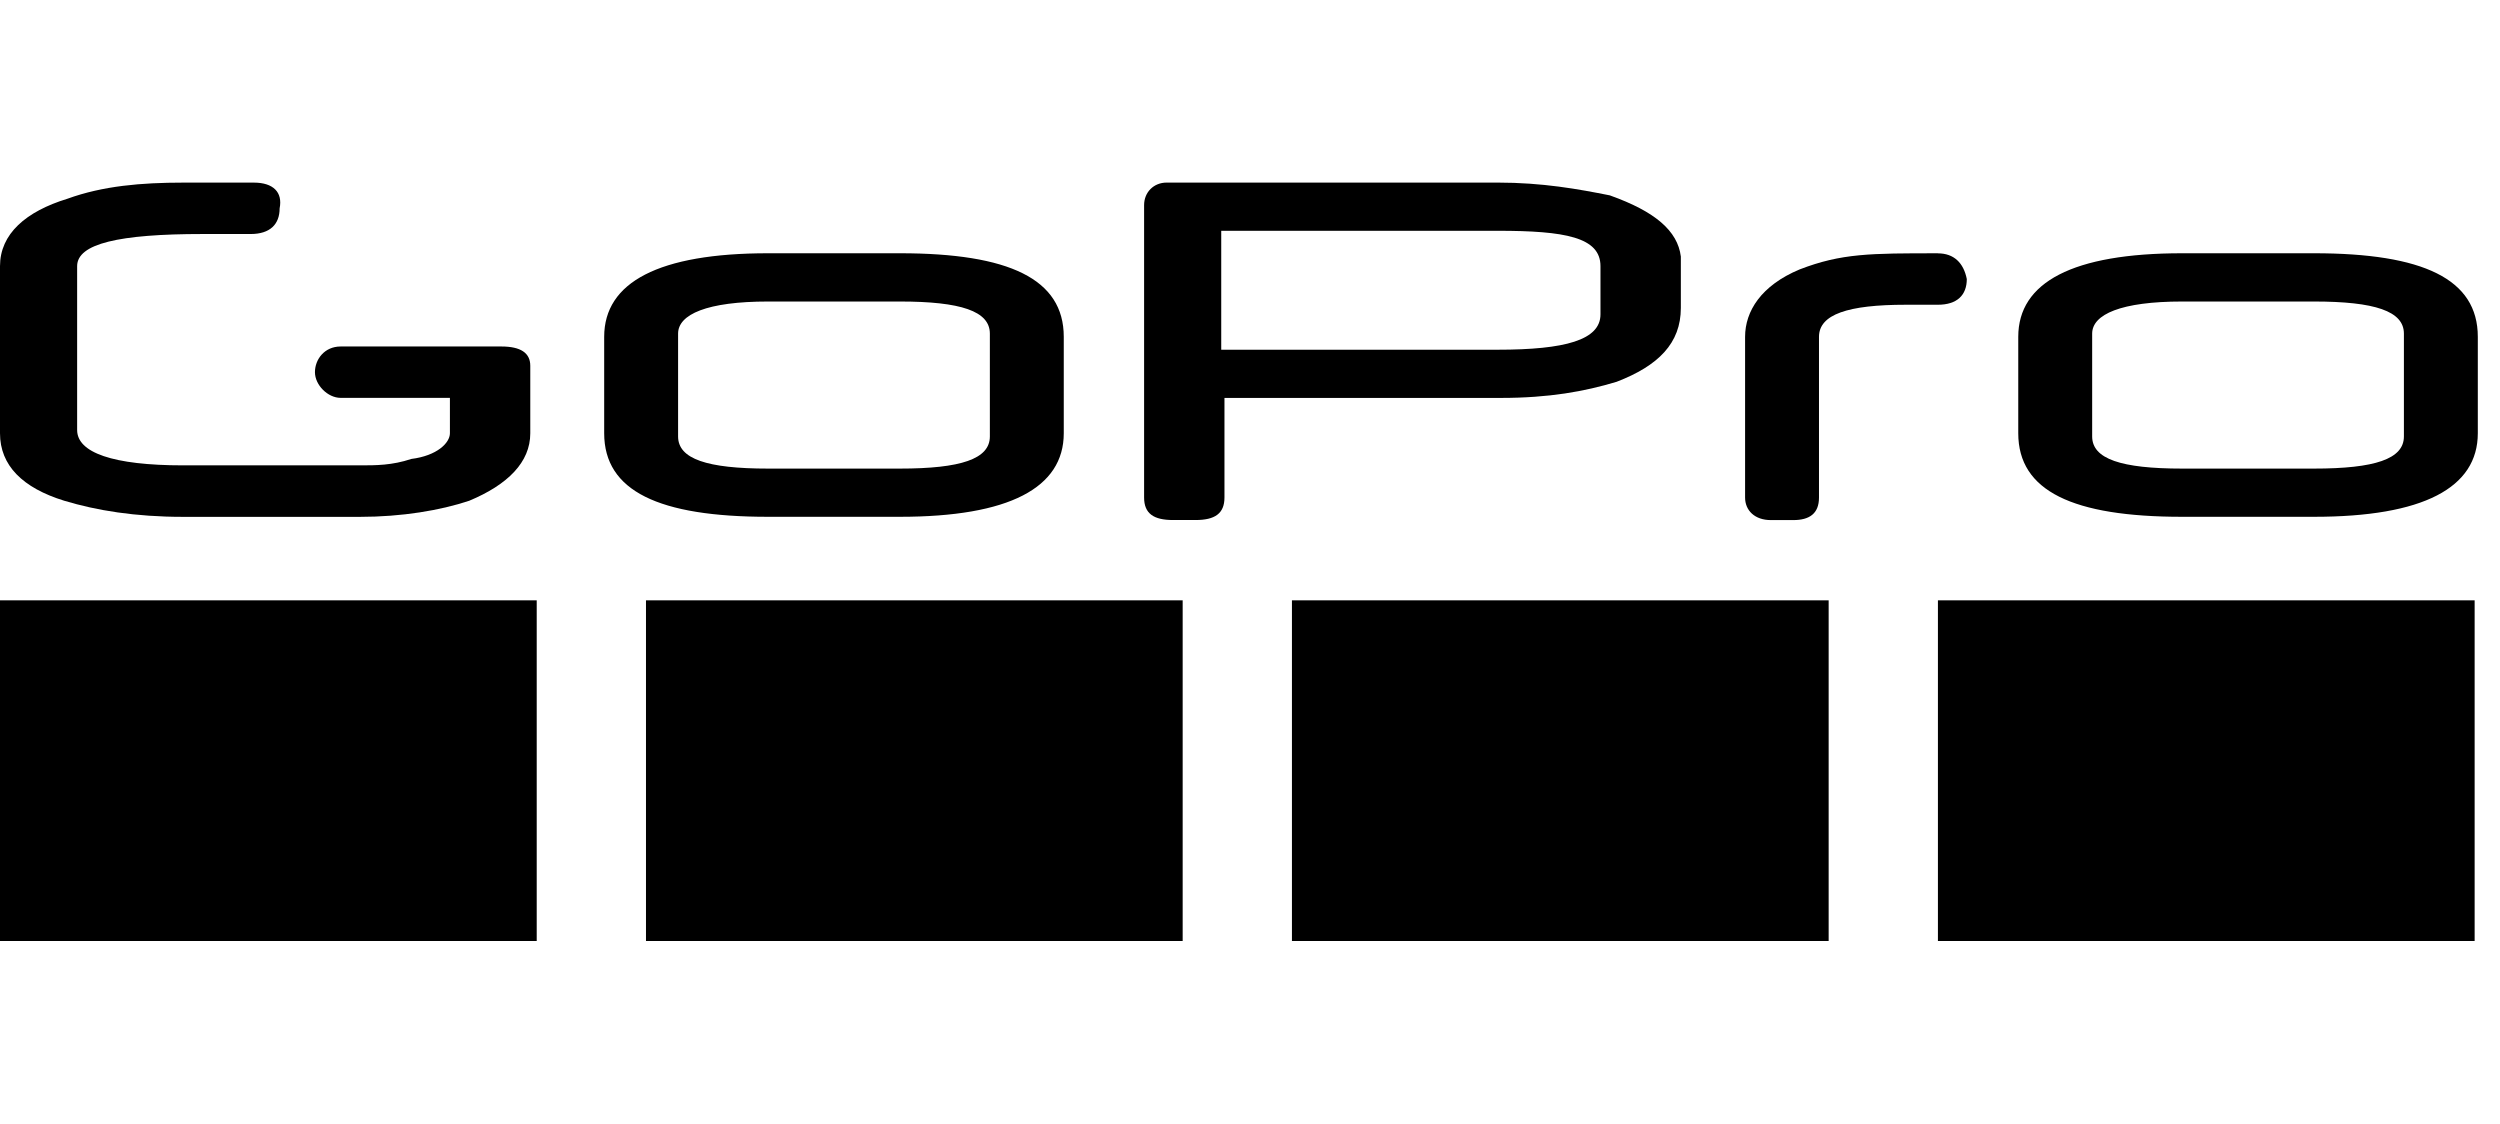 <svg width="89" height="40" viewBox="0 0 89 40" fill="none" xmlns="http://www.w3.org/2000/svg">
<g clip-path="url(#clip0_5927_9222)">
<g clip-path="url(#clip1_5927_9222)">
<path d="M32.035 16.682H27.344C25.17 16.682 24.14 16.338 24.14 15.538V11.877C24.14 11.191 25.17 10.734 27.344 10.734H32.035C34.209 10.734 35.239 11.077 35.239 11.877V15.538C35.239 16.34 34.209 16.682 32.035 16.682ZM32.035 18.398C35.925 18.398 37.87 17.368 37.87 15.423V11.991C37.87 9.931 35.925 9.016 32.035 9.016H27.344C23.454 9.016 21.509 10.046 21.509 11.991V15.423C21.509 17.483 23.454 18.398 27.344 18.398H32.035Z" fill="black"/>
<path d="M82.376 16.682H77.684C75.511 16.682 74.481 16.338 74.481 15.538V11.877C74.481 11.191 75.511 10.734 77.684 10.734H82.376C84.549 10.734 85.579 11.077 85.579 11.877V15.538C85.579 16.34 84.549 16.682 82.376 16.682ZM82.376 18.398C86.265 18.398 88.21 17.368 88.21 15.423V11.991C88.21 9.931 86.265 9.016 82.376 9.016H77.684C73.794 9.016 71.85 10.046 71.85 11.991V15.423C71.85 17.483 73.794 18.398 77.684 18.398H82.376Z" fill="black"/>
<path d="M18.878 15.423V13.021C18.878 12.563 18.534 12.335 17.848 12.335H12.127C11.554 12.335 11.212 12.792 11.212 13.249C11.212 13.707 11.669 14.164 12.127 14.164H16.017V15.423C16.017 15.767 15.559 16.224 14.644 16.338C13.958 16.567 13.386 16.567 12.815 16.567H6.522C4.005 16.567 2.746 16.109 2.746 15.308V9.475C2.746 8.674 4.234 8.331 7.209 8.331H8.925C9.611 8.331 9.955 7.987 9.955 7.416C10.07 6.844 9.726 6.501 9.04 6.501H6.522C5.035 6.501 3.663 6.617 2.404 7.074C0.915 7.53 0 8.33 0 9.475V15.425C0 16.568 0.801 17.368 2.289 17.827C3.432 18.171 4.806 18.4 6.522 18.4H12.815C14.302 18.4 15.674 18.171 16.704 17.827C18.077 17.254 18.878 16.455 18.878 15.425" fill="black"/>
<path d="M56.977 11.191C56.977 12.106 55.718 12.45 53.315 12.45H43.476V8.216H53.315C55.718 8.216 56.977 8.445 56.977 9.475V11.191ZM57.32 6.957C56.175 6.729 54.916 6.5 53.315 6.5H41.531C41.073 6.5 40.73 6.844 40.73 7.301V17.712C40.73 18.285 41.073 18.513 41.76 18.513H42.561C43.247 18.513 43.591 18.285 43.591 17.712V14.166H53.431C55.147 14.166 56.406 13.937 57.549 13.593C59.036 13.021 59.838 12.221 59.838 10.962V9.133C59.724 8.218 58.923 7.531 57.32 6.959" fill="black"/>
<path d="M68.99 9.017C66.587 9.017 65.557 9.017 64.07 9.59C62.698 10.162 62.125 11.077 62.125 11.992V17.713C62.125 18.171 62.469 18.515 63.04 18.515H63.841C64.414 18.515 64.756 18.286 64.756 17.713V11.992C64.756 11.191 65.786 10.849 67.845 10.849H68.988C69.674 10.849 70.018 10.505 70.018 9.934C69.905 9.361 69.561 9.019 68.988 9.019" fill="black"/>
<path d="M19.107 21.373H0V33.5H19.107V21.373Z" fill="black"/>
<path d="M42.103 21.373H22.997V33.5H42.103V21.373Z" fill="black"/>
<path d="M65.1 21.373H45.993V33.5H65.1V21.373Z" fill="black"/>
<path d="M88.097 21.373H68.99V33.5H88.097V21.373Z" fill="black"/>
</g>
</g>
<defs>
<clipPath id="clip0_5927_9222">
<rect width="88.21" height="40" fill="white"/>
</clipPath>
<clipPath id="clip1_5927_9222">
<rect width="88.21" height="27" fill="white" transform="translate(0 6.5)"/>
</clipPath>
</defs>
</svg>
